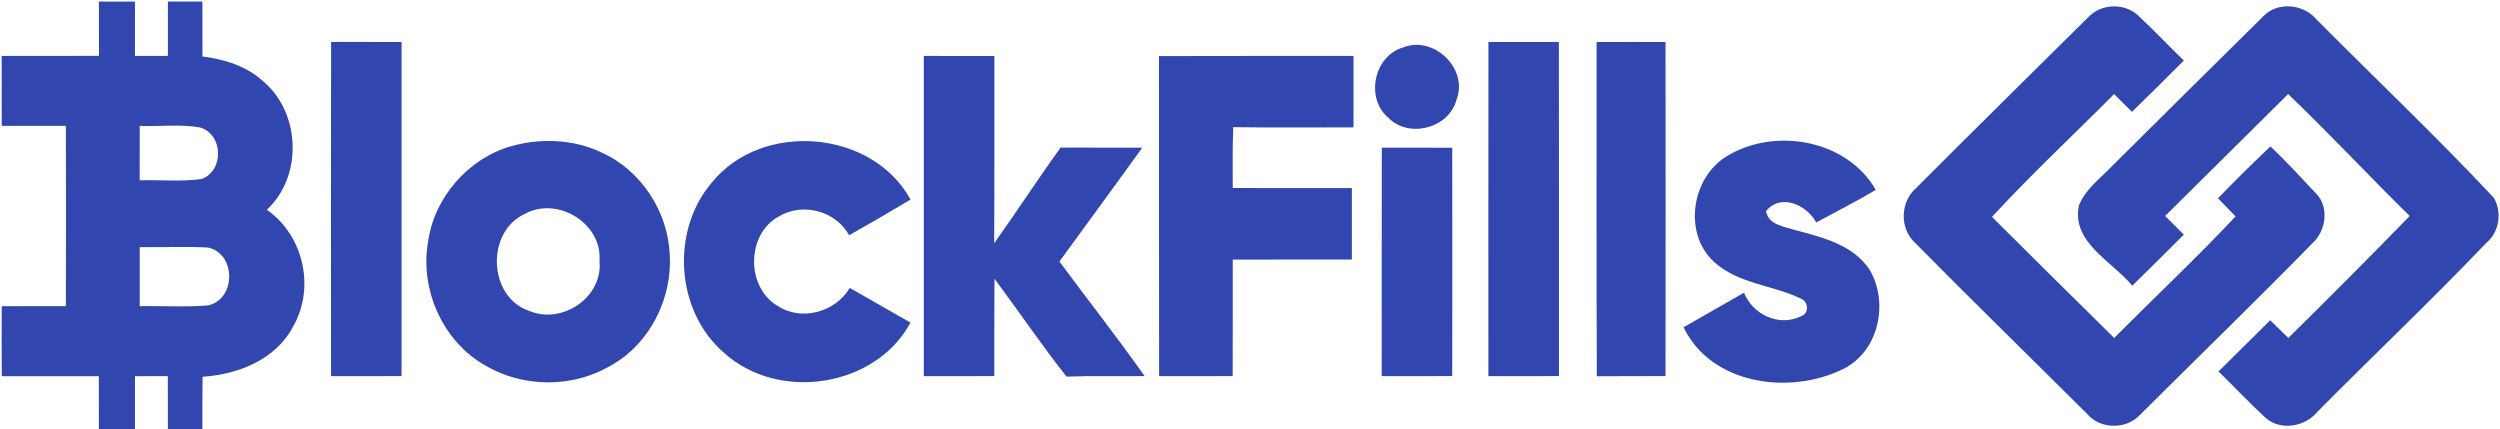 <svg width="542" height="93" viewBox="0 0 542 93" fill="none" xmlns="http://www.w3.org/2000/svg">
<path d="M21.44 0.338C24.051 0.351 26.649 0.351 29.26 0.351C29.26 4.274 29.26 8.209 29.26 12.131C31.64 12.118 34.02 12.118 36.4 12.118C36.4 8.196 36.4 4.274 36.4 0.338C38.889 0.351 41.391 0.351 43.88 0.338C43.88 4.301 43.88 8.277 43.894 12.239C48.708 12.846 53.563 14.369 57.167 17.725C65.205 24.585 65.64 38.266 57.847 45.477C65.83 51.03 68.36 62.351 63.573 70.748C59.86 77.919 51.646 81.194 43.921 81.679C43.88 85.453 43.866 89.227 43.88 93.001H36.4C36.4 89.187 36.4 85.359 36.386 81.544C34.006 81.544 31.64 81.558 29.26 81.558C29.26 85.372 29.26 89.187 29.26 93.001H21.44C21.44 89.187 21.44 85.372 21.426 81.558C14.409 81.544 7.405 81.544 0.387 81.558C0.346 76.49 0.346 71.436 0.374 66.381C5.011 66.395 9.649 66.381 14.286 66.368C14.314 53.348 14.314 40.314 14.286 27.294C9.649 27.294 5.011 27.294 0.374 27.294C0.36 22.24 0.346 17.186 0.36 12.131C7.391 12.118 14.422 12.158 21.454 12.104C21.44 8.182 21.44 4.26 21.44 0.338ZM30.294 27.294C30.28 31.217 30.266 35.152 30.28 39.088C34.754 38.953 39.256 39.425 43.69 38.818C48.64 37.026 48.422 29.06 43.309 27.618C39.025 26.877 34.632 27.47 30.294 27.294ZM30.294 53.577C30.28 57.85 30.28 62.109 30.294 66.381C35.244 66.273 40.208 66.638 45.158 66.206C51.224 64.818 51.21 54.952 45.077 53.671C40.154 53.388 35.217 53.658 30.294 53.577Z" fill="#3147AF"/>
<path d="M452.873 3.587C455.661 0.757 460.611 0.622 463.535 3.344C466.935 6.512 470.118 9.895 473.45 13.13C469.723 16.863 465.983 20.583 462.202 24.249C460.91 22.969 459.618 21.688 458.34 20.394C449.514 29.276 440.334 37.822 431.861 47.027C440.674 55.788 449.5 64.549 458.354 73.27C467.098 64.468 476.17 55.964 484.67 46.92C483.405 45.599 482.14 44.278 480.862 42.984C484.574 39.17 488.342 35.396 492.231 31.743C495.658 34.978 498.841 38.469 502.078 41.906C505.07 44.898 504.294 50.154 501.234 52.837C488.926 65.412 476.278 77.65 463.821 90.077C460.815 93.15 455.307 93.056 452.506 89.754C440.048 77.34 427.454 65.075 415.106 52.567C411.774 49.413 411.991 43.725 415.446 40.733C427.862 28.293 440.388 15.96 452.873 3.587Z" fill="#3147AF"/>
<path d="M490.722 3.491C493.795 0.311 499.371 0.85 502.159 4.165C514.984 17.051 528.19 29.585 540.634 42.848C542.497 45.948 541.871 50.328 539.029 52.66C527.115 65.141 514.576 77.002 502.431 89.254C499.766 92.529 494.434 93.486 491.157 90.575C487.648 87.34 484.384 83.862 480.97 80.533C484.697 76.827 488.437 73.12 492.177 69.427C493.482 70.708 494.788 71.988 496.107 73.268C504.974 64.548 513.746 55.733 522.423 46.824C513.529 38.117 505.07 28.992 496.066 20.393C487.172 29.208 478.278 38.009 469.397 46.824C470.743 48.172 472.09 49.52 473.45 50.868C469.75 54.588 466.024 58.267 462.27 61.947C457.918 56.636 448.997 52.552 450.724 44.506C452.166 40.921 455.484 38.575 458.068 35.826C468.962 25.057 479.801 14.234 490.722 3.491Z" fill="#3147AF"/>
<path d="M71.774 81.545C71.746 57.392 71.733 33.252 71.787 9.099C76.874 9.099 81.96 9.086 87.06 9.113C87.06 33.252 87.046 57.392 87.06 81.531C81.974 81.558 76.874 81.545 71.774 81.545Z" fill="#3147AF"/>
<path d="M304.211 10.284C310.862 7.643 318.328 14.881 315.798 21.525C314.275 27.752 305.462 30.125 300.974 25.515C295.97 21.283 297.846 12.117 304.211 10.284Z" fill="#3147AF"/>
<path d="M322.694 9.1C327.78 9.1 332.88 9.1 337.966 9.113C337.994 33.253 337.98 57.392 337.98 81.532C332.88 81.559 327.78 81.545 322.68 81.545C322.68 57.392 322.666 33.253 322.694 9.1Z" fill="#3147AF"/>
<path d="M346.14 9.111C351.118 9.084 356.109 9.098 361.086 9.111C361.114 33.251 361.1 57.39 361.086 81.53C356.122 81.557 351.158 81.53 346.194 81.57C346.072 57.417 346.167 33.264 346.14 9.111Z" fill="#3147AF"/>
<path d="M200.28 12.131C205.38 12.131 210.48 12.131 215.58 12.144C215.553 25.677 215.621 39.209 215.539 52.741C220.422 45.894 225.005 38.818 229.942 31.998C235.844 32.025 241.746 31.998 247.649 32.011C241.706 40.287 235.654 48.468 229.683 56.703C235.83 64.993 242.195 73.106 248.152 81.53C242.508 81.611 236.864 81.436 231.22 81.652C225.78 74.751 220.843 67.473 215.607 60.423C215.539 67.459 215.594 74.495 215.566 81.53C210.48 81.557 205.38 81.544 200.28 81.544C200.28 58.402 200.28 35.273 200.28 12.131Z" fill="#3147AF"/>
<path d="M251.266 12.158C265.329 12.104 279.378 12.144 293.44 12.131C293.44 17.293 293.44 22.455 293.44 27.617C284.75 27.617 276.059 27.698 267.369 27.564C267.178 31.957 267.26 36.365 267.26 40.759C275.869 40.799 284.478 40.759 293.086 40.772C293.1 45.934 293.1 51.11 293.086 56.272C284.478 56.272 275.869 56.259 267.26 56.286C267.246 64.696 267.274 73.12 267.246 81.531C261.929 81.558 256.611 81.544 251.294 81.544C251.253 58.415 251.294 35.287 251.266 12.158Z" fill="#3147AF"/>
<path d="M110.969 31.648C117.334 29.895 124.446 30.192 130.444 33.076C139.039 36.944 144.833 45.934 145.2 55.221C145.785 64.777 140.807 74.684 132.253 79.347C124.12 84.105 113.458 84.064 105.338 79.307C96.063 74.144 91.045 62.904 92.772 52.606C94.064 42.888 101.449 34.33 110.969 31.648ZM113.77 46.379C105.352 50.234 105.787 64.305 114.641 67.365C121.849 70.478 130.784 64.44 129.968 56.569C130.621 48.468 120.883 42.444 113.77 46.379Z" fill="#3147AF"/>
<path d="M154.366 39.52C165.233 26.163 189.087 28.09 197.41 43.267C193.004 45.895 188.57 48.483 184.096 51.004C181.199 45.706 173.978 43.806 168.796 46.947C161.765 50.842 161.71 62.325 168.633 66.342C173.787 69.725 181.172 67.636 184.218 62.42C188.611 64.913 192.99 67.447 197.397 69.94C189.808 84.012 168.823 87.152 157.046 76.558C146.438 67.514 145.35 50.006 154.366 39.52Z" fill="#3147AF"/>
<path d="M374.442 33.818C384.846 27.51 400.445 30.3 406.674 41.164C402.458 43.684 398.065 45.881 393.754 48.226C391.727 44.453 386.083 41.797 382.86 45.787C383.458 48.819 386.804 49.089 389.238 49.898C395.1 51.434 401.71 53.079 405.286 58.403C409.584 65.559 407.354 76.315 399.466 80.062C387.974 85.696 370.96 83.405 365.003 70.951C369.355 68.444 373.734 65.964 378.1 63.457C379.977 68.161 385.648 70.91 390.408 68.579C392.244 68.04 392.122 65.425 390.503 64.778C384.37 61.759 376.808 61.583 371.586 56.758C364.84 50.585 366.717 38.414 374.442 33.818Z" fill="#3147AF"/>
<path d="M299.574 32.012C304.66 32.012 309.76 32.012 314.846 32.025C314.874 48.523 314.86 65.034 314.846 81.531C309.76 81.558 304.66 81.544 299.56 81.544C299.56 65.034 299.546 48.523 299.574 32.012Z" fill="#3147AF"/>
</svg>
